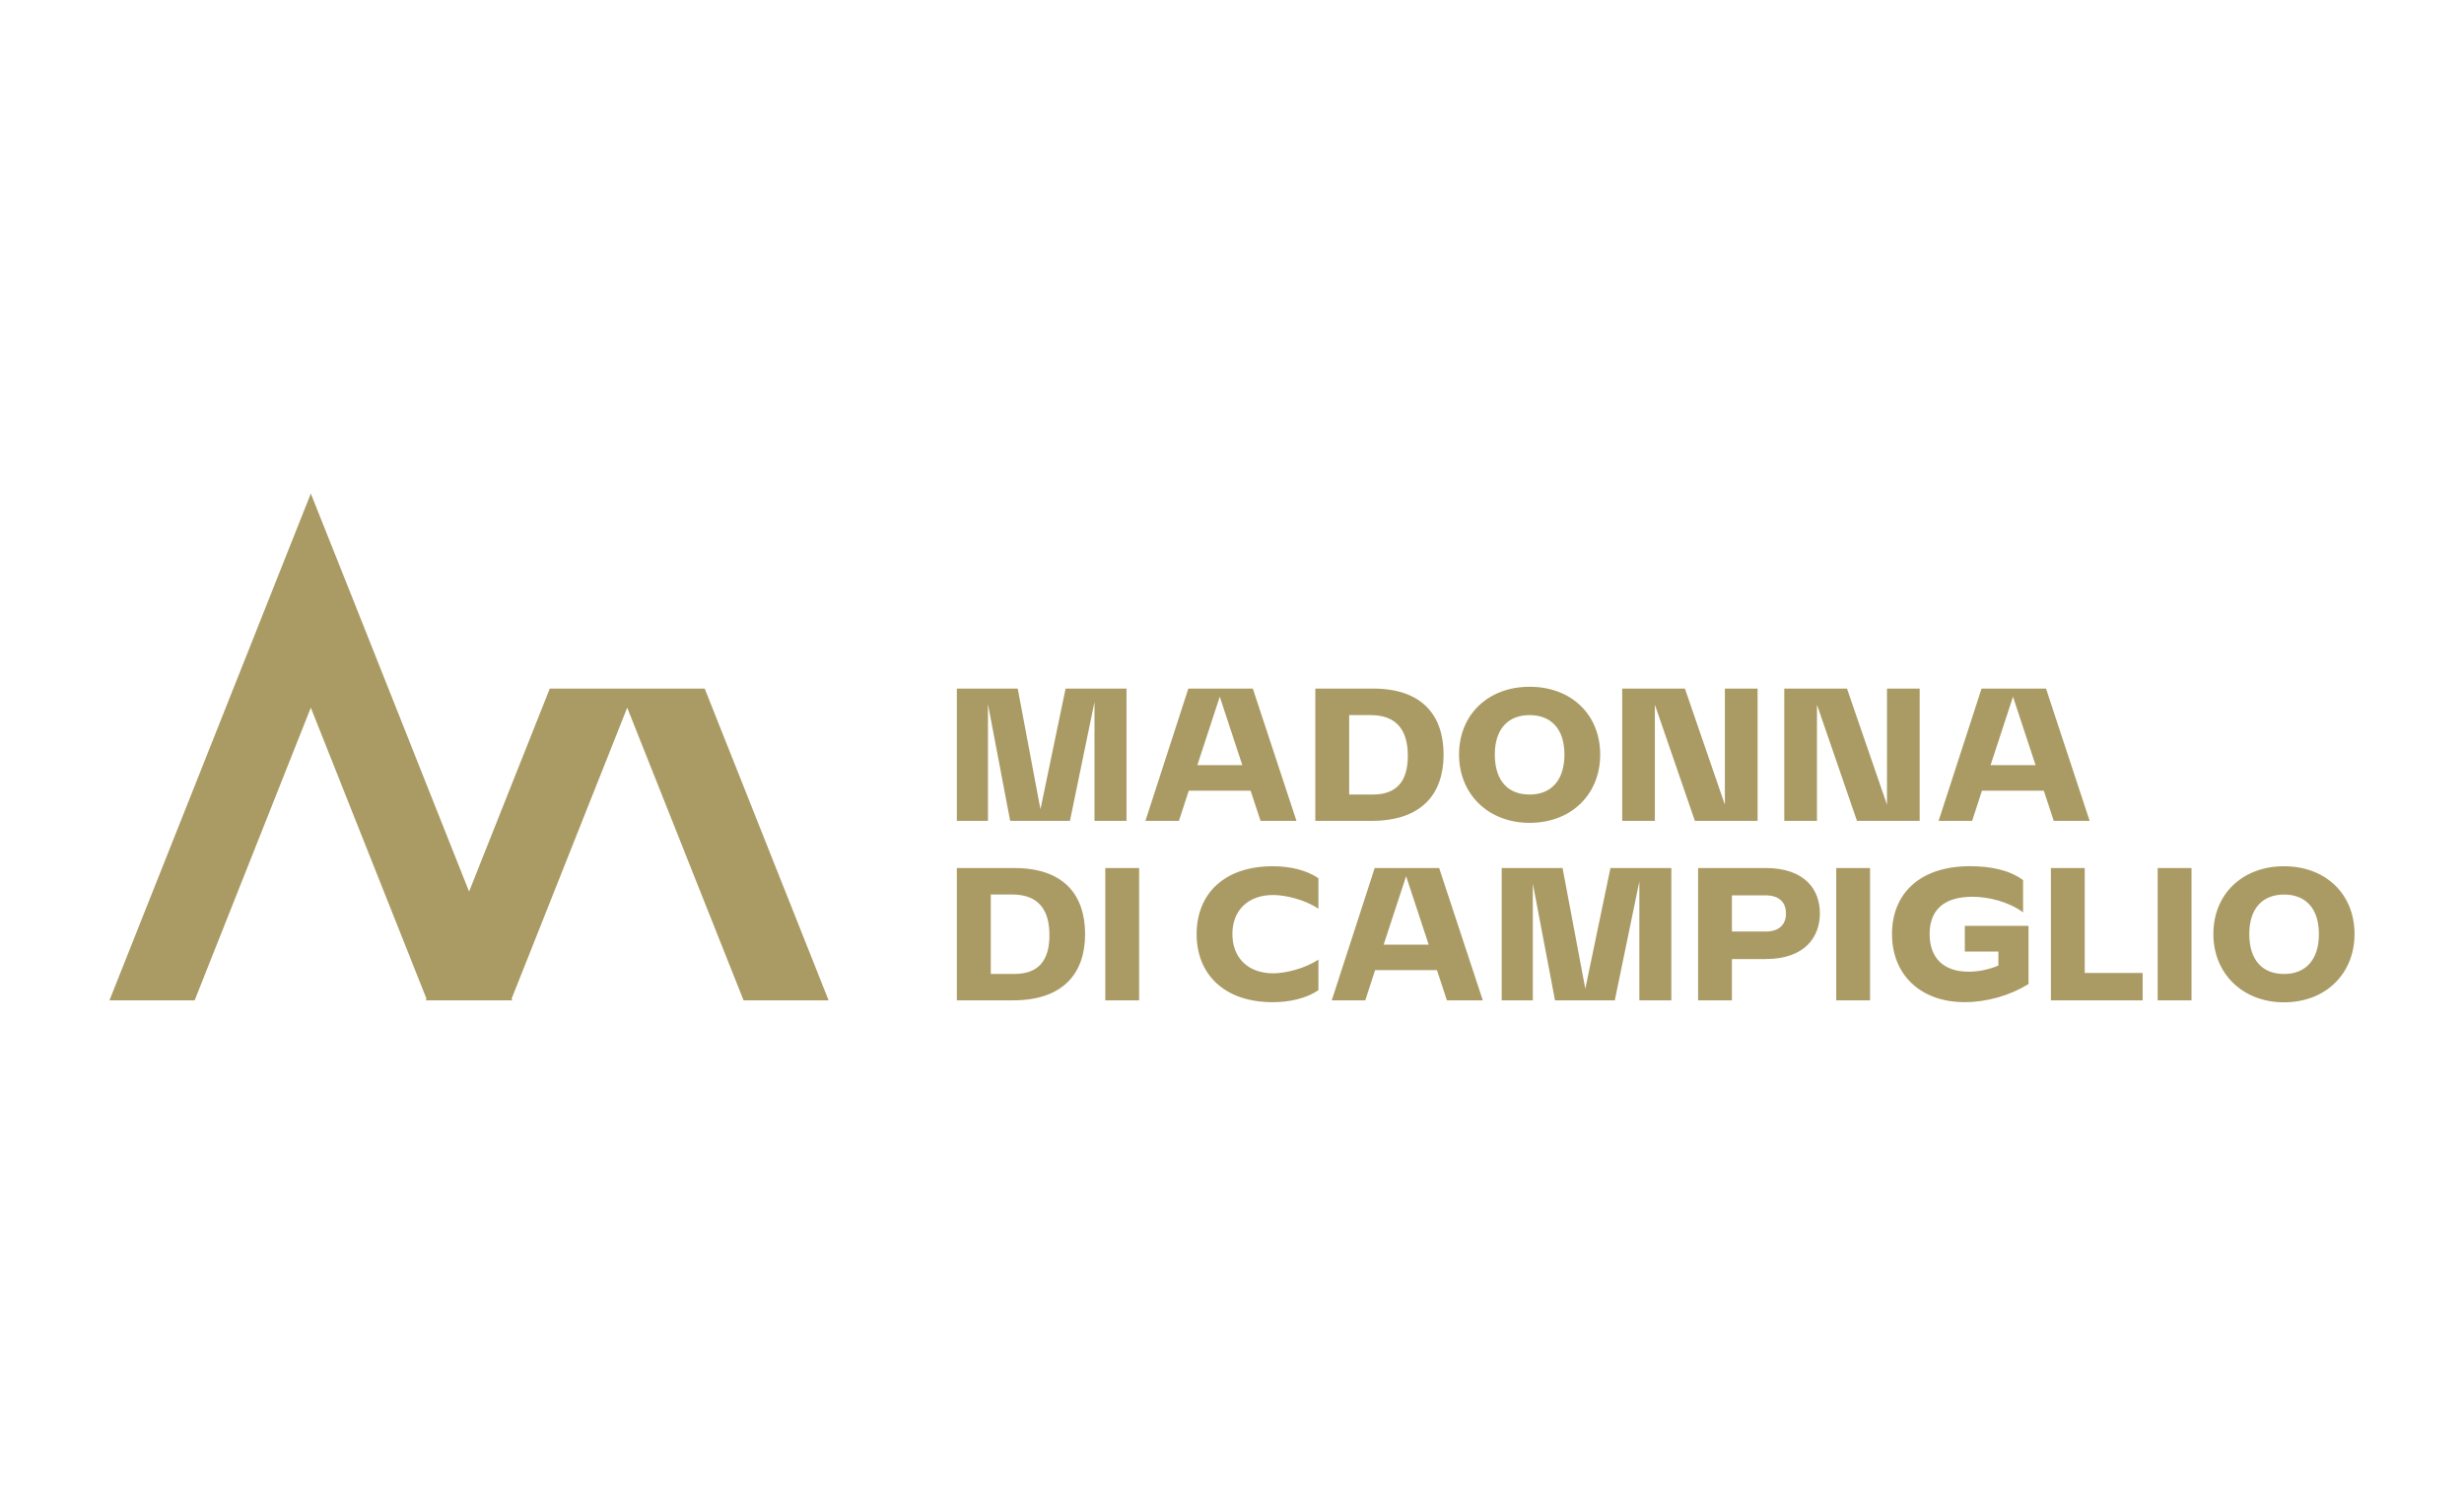<?xml version="1.0" encoding="UTF-8"?>
<svg id="Livello_1" xmlns="http://www.w3.org/2000/svg" version="1.1" viewBox="0 0 560 340">
  <!-- Generator: Adobe Illustrator 29.8.2, SVG Export Plug-In . SVG Version: 2.1.1 Build 3)  -->
  <defs>
    <style>
      .st0 {
        fill: #aa9b64;
      }
    </style>
  </defs>
  <polygon class="st0" points="160.16 156.51 124.95 156.51 106.61 202.65 80.34 136.52 70.64 112.18 24.88 227.37 44.24 227.37 70.64 160.85 96.92 226.99 96.79 227.37 97.08 227.37 116.12 227.37 116.44 227.37 116.28 226.99 142.55 160.85 168.99 227.37 188.32 227.37 160.16 156.51"/>
  <path class="st0" d="M511.2,212.29c0-5.93,3.13-8.96,7.91-8.96s7.91,3.03,7.91,8.96-3.06,9.09-7.91,9.09-7.91-3.06-7.91-9.09M519.08,227.82c9.41,0,16.04-6.41,16.04-15.53s-6.6-15.4-16.04-15.4-16.04,6.35-16.04,15.4,6.7,15.53,16.04,15.53M490.38,227.37h7.69v-30.07h-7.69v30.07ZM466.11,197.3v30.07h20.86v-6.22h-13.17v-23.85h-7.69,0ZM454.18,216.27v3.19c-2.1.92-4.59,1.4-6.76,1.4-5.77,0-8.87-3.19-8.87-8.55s3.13-8.48,9.73-8.48c3.6,0,8.16,1.08,11.51,3.54v-7.33c-3.19-2.36-7.53-3.16-12.09-3.16-11.45,0-17.7,6.31-17.7,15.43s6.35,15.47,16.52,15.47c5.04,0,10.27-1.5,14.51-4.11v-13.23h-14.48v5.84h7.63ZM417.32,227.37h7.69v-30.07h-7.69v30.07ZM393.62,211.77v-8.26h7.62c2.93,0,4.66,1.4,4.66,4.11s-1.72,4.11-4.66,4.11h-7.62v.03h0ZM401.24,197.3h-15.31v30.07h7.69v-9.38h7.62c9.18,0,12.37-5.23,12.37-10.4s-3.19-10.3-12.37-10.3M341.29,197.3v30.07h7.08v-26.53l5.04,26.53h13.59l5.58-27.04v27.04h7.27v-30.07h-13.84l-5.71,27.43-5.17-27.43h-13.84,0ZM314.47,214.71l5.1-15.56,5.13,15.56h-10.24,0ZM327.07,197.3h-14.64l-9.76,30.07h7.62l2.23-6.86h14.06l2.26,6.86h8.16l-9.92-30.07h-.03.02ZM299.64,206.58v-6.95c-2.77-1.95-6.7-2.74-10.4-2.74-11.03,0-17.28,6.31-17.28,15.43s6.28,15.47,17.28,15.47c3.7,0,7.62-.8,10.4-2.74v-6.95c-2.93,2.01-7.49,3.13-10.27,3.13-5.77,0-9.28-3.57-9.28-8.93s3.54-8.87,9.28-8.87c2.77,0,7.3,1.08,10.27,3.13M251.2,227.37h7.69v-30.07h-7.69v30.07h0ZM225.18,221.37v-18.05h4.88c5.93,0,8.45,3.44,8.45,9.25s-2.55,8.8-7.94,8.8h-5.39ZM230.6,197.3h-13.14v30.07h12.79c11.32,0,16.36-6.09,16.36-15.05s-4.91-15.02-16.04-15.02"/>
  <path class="st0" d="M452.4,173.92l5.1-15.56,5.13,15.56h-10.24,0ZM464.99,156.51h-14.64l-9.76,30.07h7.62l2.23-6.86h14.06l2.26,6.86h8.16l-9.92-30.07h-.03.02ZM405.52,156.51v30.07h7.43v-26.4l9.09,26.4h14.25v-30.07h-7.43v26.4l-9.09-26.4h-14.25ZM368.68,156.51v30.07h7.43v-26.4l9.09,26.4h14.25v-30.07h-7.43v26.4l-9.09-26.4h-14.25ZM339.73,171.5c0-5.93,3.13-8.96,7.91-8.96s7.91,3.03,7.91,8.96-3.06,9.09-7.91,9.09-7.91-3.06-7.91-9.09M347.64,187.03c9.41,0,16.04-6.41,16.04-15.53s-6.6-15.4-16.04-15.4-16.04,6.35-16.04,15.4,6.7,15.53,16.04,15.53M306.63,180.59v-18.05h4.88c5.93,0,8.45,3.44,8.45,9.25s-2.55,8.8-7.94,8.8h-5.39ZM312.08,156.51h-13.14v30.07h12.79c11.32,0,16.36-6.09,16.36-15.05s-4.91-15.02-16.04-15.02M272.12,173.92l5.1-15.56,5.13,15.56h-10.24,0ZM284.72,156.51h-14.64l-9.76,30.07h7.62l2.23-6.86h14.06l2.26,6.86h8.16l-9.92-30.07h-.03.02ZM217.46,156.51v30.07h7.08v-26.53l5.04,26.53h13.59l5.58-27.04v27.04h7.27v-30.07h-13.84l-5.71,27.43-5.17-27.43h-13.84,0Z"/>
</svg>